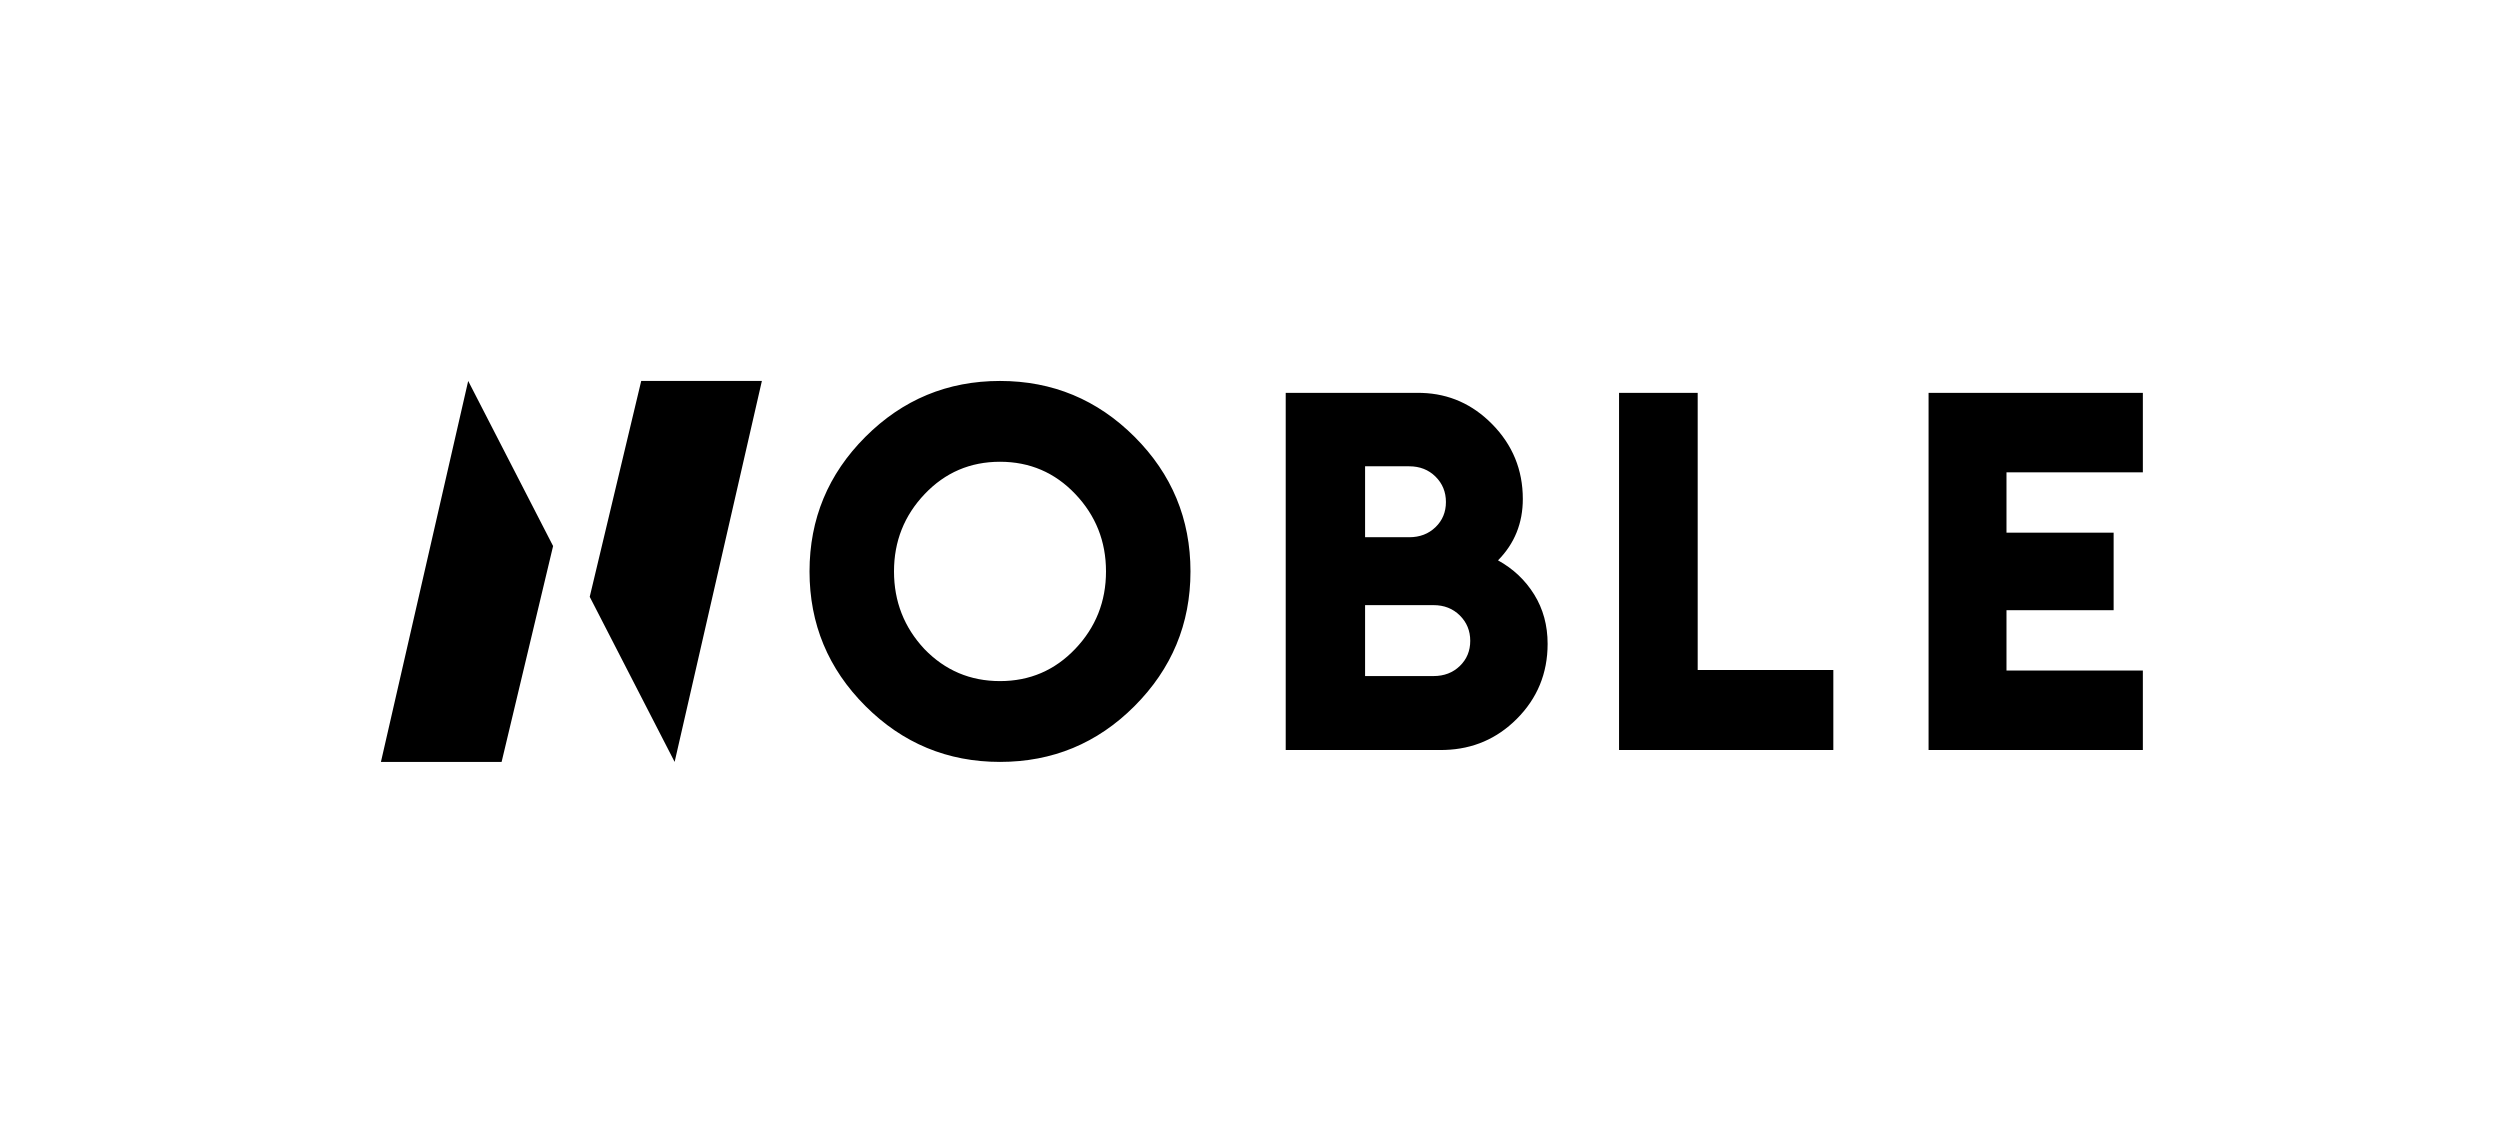 <?xml version="1.0" encoding="UTF-8"?> <svg xmlns="http://www.w3.org/2000/svg" width="210" height="96" viewBox="0 0 210 96" fill="none"><path d="M84 32C88.408 32 92.176 33.565 95.306 36.694C98.435 39.824 100 43.592 100 48C100 52.408 98.428 56.184 95.284 59.328C92.169 62.443 88.408 64 84 64C79.592 64 75.824 62.435 72.694 59.306C69.565 56.176 68 52.408 68 48C68 43.592 69.565 39.824 72.694 36.694C75.824 33.565 79.592 32 84 32ZM119.125 33L119.452 33.005C121.729 33.081 123.689 33.953 125.333 35.62C127.056 37.366 127.917 39.465 127.917 41.916C127.917 43.944 127.222 45.662 125.833 47.07C127.111 47.775 128.125 48.732 128.875 49.944C129.625 51.155 130 52.535 130 54.084C130 56.563 129.132 58.669 127.396 60.401C125.739 62.055 123.733 62.919 121.38 62.995L121.042 63H108V33H119.125ZM142.606 33V56.282H154V63H136V33H142.606ZM180 33V39.676H168.545V44.746H177.545V51.254H168.545V56.324H180V63H162V33H180ZM84 38.788C81.502 38.788 79.394 39.691 77.675 41.499C75.956 43.306 75.096 45.473 75.096 48C75.096 50.527 75.949 52.702 77.653 54.523C79.387 56.316 81.502 57.212 84 57.212C86.498 57.212 88.606 56.309 90.325 54.501C92.044 52.694 92.904 50.527 92.904 48C92.904 45.473 92.044 43.306 90.325 41.499C88.606 39.691 86.498 38.788 84 38.788ZM120.417 50.831H114.667V56.789H120.417C121.306 56.789 122.042 56.507 122.625 55.944C123.208 55.38 123.5 54.676 123.5 53.831C123.5 52.986 123.208 52.275 122.625 51.697C122.042 51.12 121.306 50.831 120.417 50.831ZM118.375 39.169H114.667V45.127H118.375C119.264 45.127 120 44.845 120.583 44.282C121.167 43.718 121.458 43.014 121.458 42.169C121.458 41.324 121.167 40.613 120.583 40.035C120 39.458 119.264 39.169 118.375 39.169Z" fill="black"></path><path fill-rule="evenodd" clip-rule="evenodd" d="M42.135 64L46.46 45.868L39.328 32L31.998 64H42.135ZM53.862 32L49.537 50.132L56.669 64L63.998 32H53.862Z" fill="black"></path></svg> 